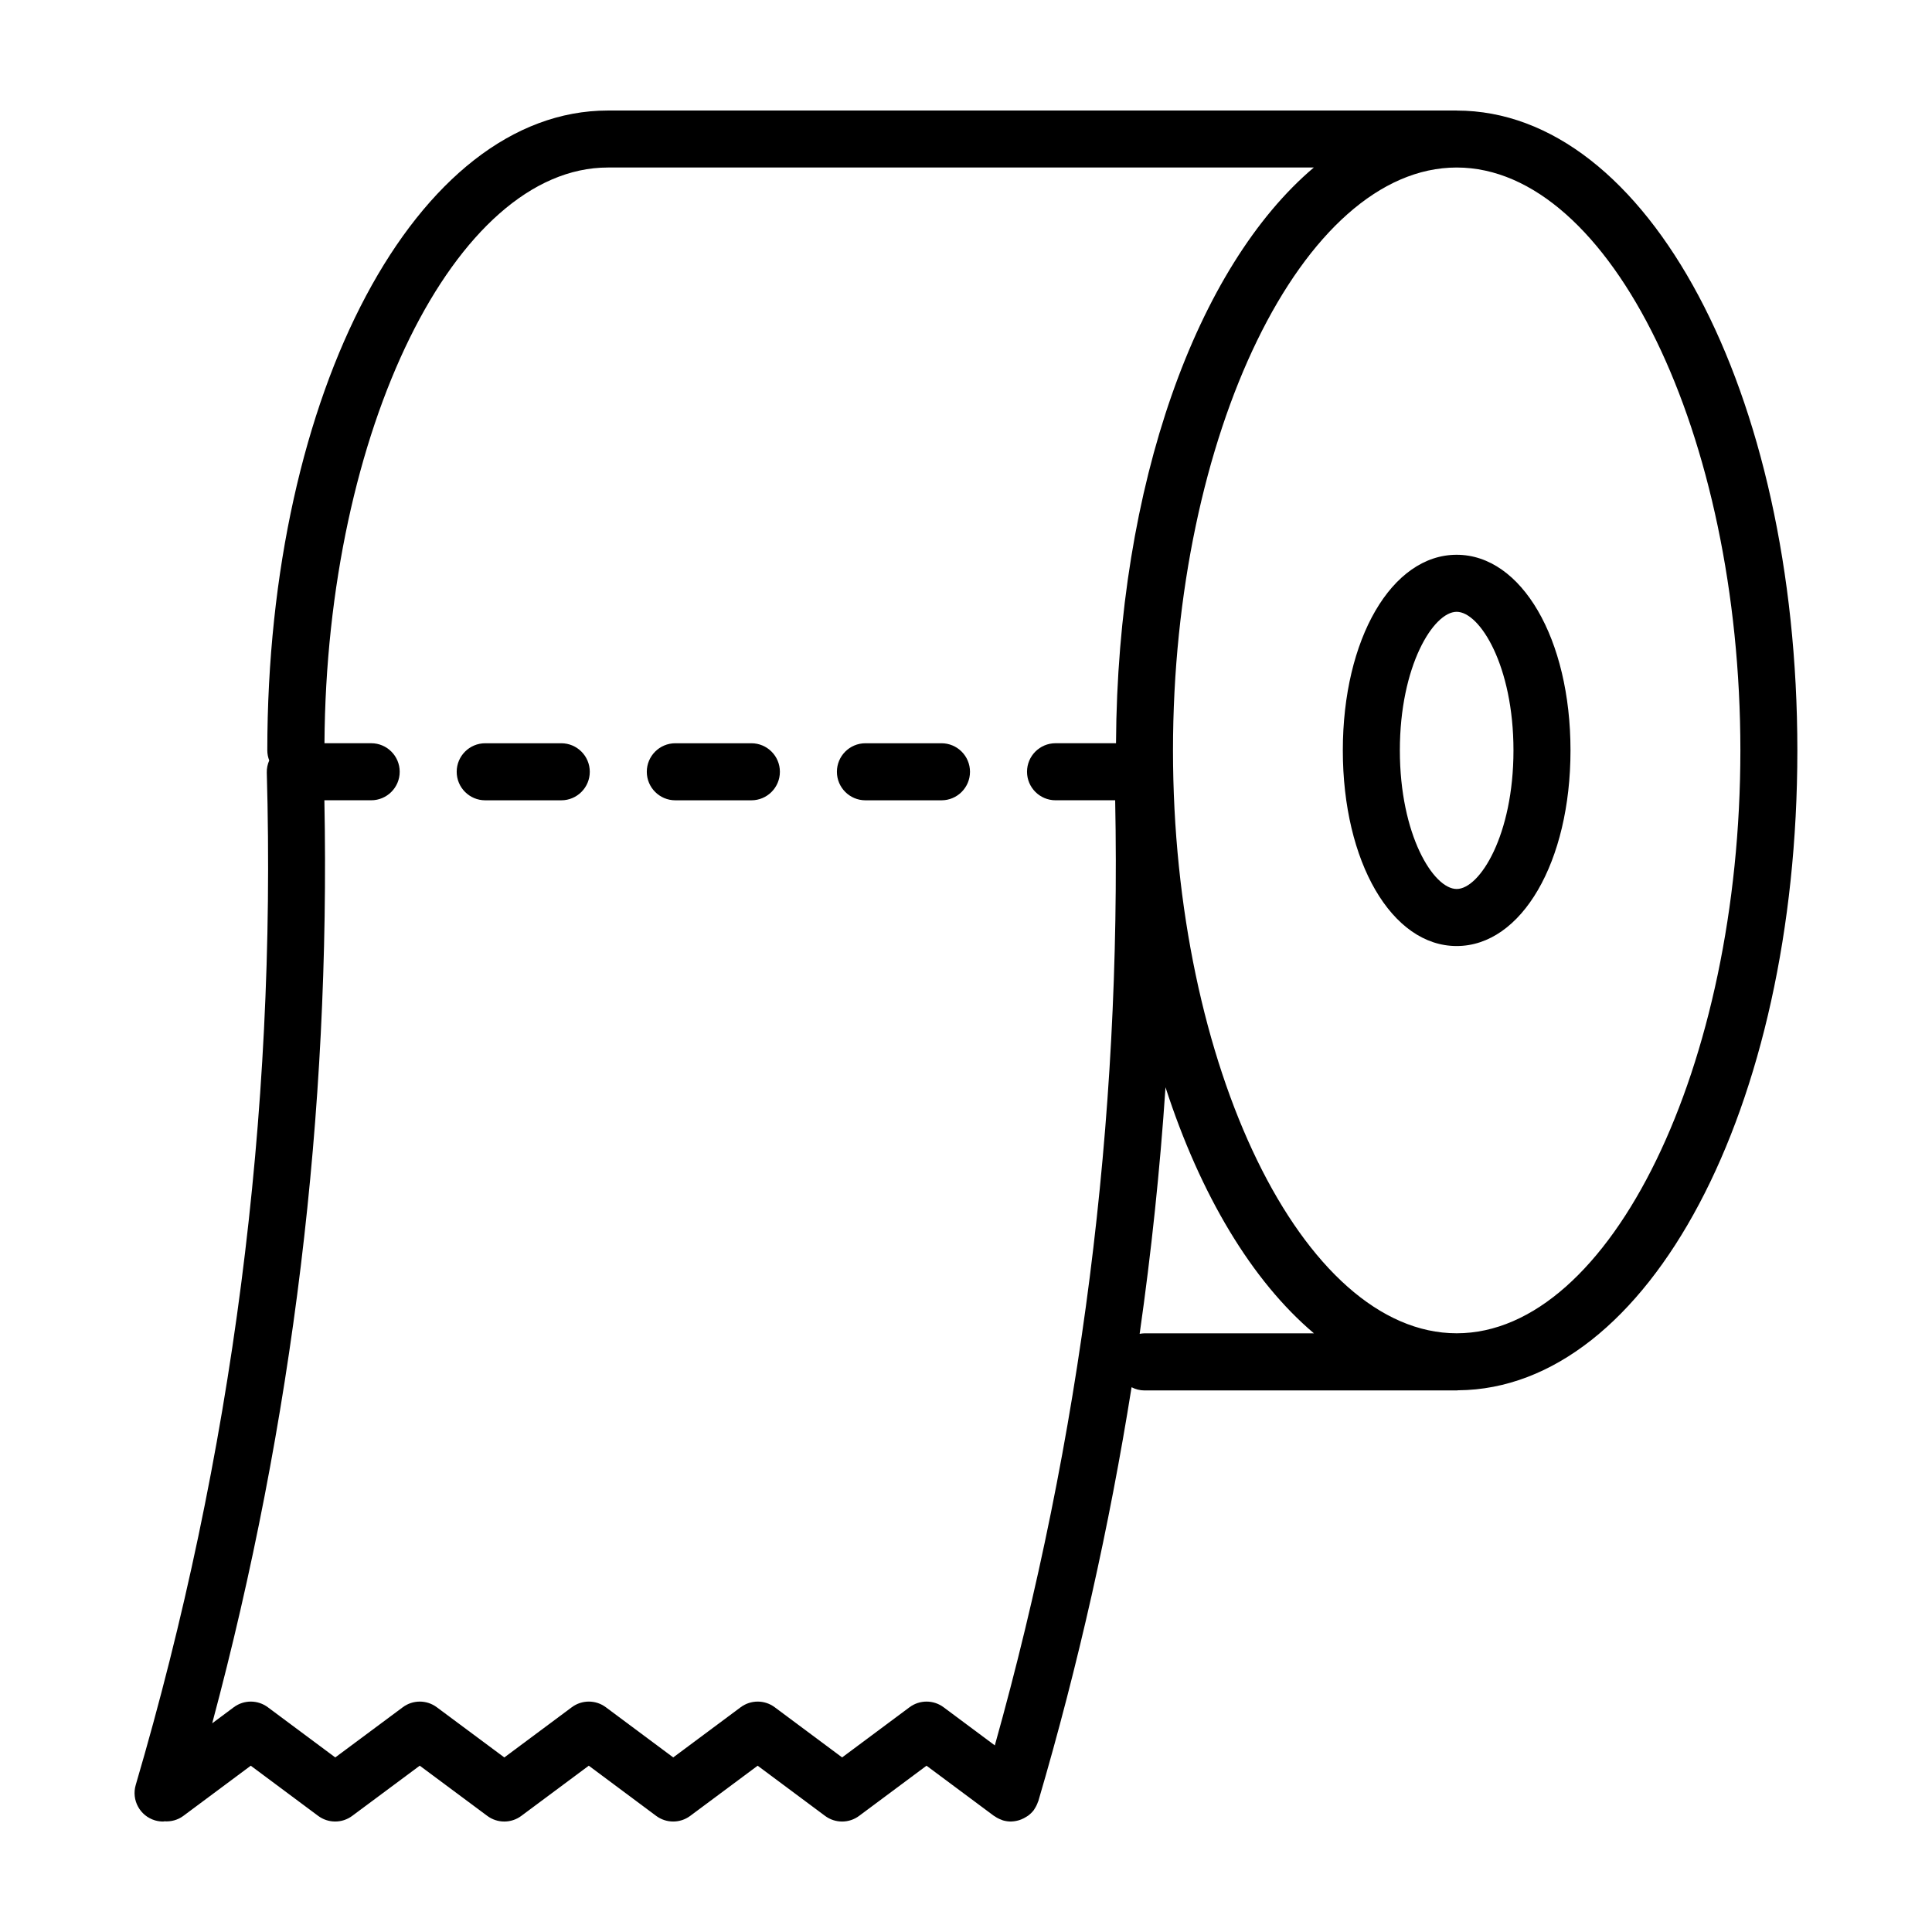 <?xml version="1.0" encoding="UTF-8"?>
<!-- Uploaded to: ICON Repo, www.iconrepo.com, Generator: ICON Repo Mixer Tools -->
<svg fill="#000000" width="800px" height="800px" version="1.1" viewBox="144 144 512 512" xmlns="http://www.w3.org/2000/svg">
 <g>
  <path d="m530.03 173.29h-224.91-0.004-0.004c-50.625 0-90.273 74.48-90.273 169.57 0 0.941 0.191 1.84 0.508 2.672-0.43 0.988-0.676 2.07-0.645 3.219 2.574 90.848-9.113 181.11-34.734 268.29-1.176 4.004 1.117 8.203 5.125 9.383 0.711 0.203 1.43 0.301 2.141 0.301 0.117 0 0.223-0.051 0.336-0.055 1.738 0.117 3.523-0.324 5.023-1.441l17.863-13.297 17.863 13.297c2.672 1.988 6.34 1.996 9.02 0l17.898-13.305 17.898 13.305c2.676 1.996 6.344 1.996 9.02 0l17.879-13.301 17.859 13.301c2.672 1.988 6.344 1.996 9.023 0l17.871-13.297 17.863 13.297c2.676 1.996 6.348 1.996 9.023 0l17.863-13.297 17.871 13.297c0.059 0.047 0.133 0.055 0.191 0.102 0.539 0.379 1.129 0.691 1.773 0.922 0.102 0.035 0.195 0.09 0.297 0.121 0.039 0.016 0.074 0.035 0.117 0.047 0.715 0.207 1.43 0.305 2.133 0.305 0.023 0 0.051-0.012 0.074-0.012 0.691-0.012 1.371-0.137 2.031-0.328 0.203-0.059 0.387-0.133 0.586-0.207 0.508-0.195 0.992-0.449 1.457-0.754 0.152-0.102 0.309-0.18 0.453-0.293 0.535-0.414 1.031-0.883 1.457-1.449 0.02-0.023 0.031-0.055 0.051-0.082 0.059-0.082 0.102-0.176 0.156-0.258 0.387-0.586 0.68-1.199 0.887-1.832 0.023-0.074 0.074-0.133 0.102-0.207 10.605-36.094 18.816-72.711 24.707-109.67 1.027 0.523 2.176 0.848 3.41 0.848h82.762c0.133 0 0.246-0.031 0.371-0.039 50.441-0.391 89.898-74.723 89.898-169.56 0-95.094-39.664-169.58-90.293-169.58zm-122.39 433.26-13.582-10.113c-2.676-1.996-6.348-1.996-9.023 0l-17.863 13.297-17.863-13.297c-2.672-1.996-6.344-1.996-9.023 0l-17.871 13.297-17.859-13.297c-2.672-1.996-6.344-2-9.023 0l-17.879 13.305-17.898-13.305c-2.676-1.996-6.34-1.996-9.012 0l-17.895 13.301-17.871-13.301c-2.676-1.996-6.348-1.996-9.023 0l-5.715 4.254c21.363-79.789 31.344-161.93 29.727-244.61h12.402c4.172 0 7.559-3.379 7.559-7.559 0-4.176-3.387-7.559-7.559-7.559h-12.379c0.508-82.891 34.691-152.57 75.121-152.57h0.004 0.004 187.06c-30.926 26.18-52.035 83.855-52.422 152.57h-16.023c-4.172 0-7.559 3.379-7.559 7.559 0 4.176 3.387 7.559 7.559 7.559h15.801c1.688 84.727-9.035 168.89-31.891 250.46zm38.379-109.07c3.094-21.68 5.391-43.469 6.852-65.34 9.262 28.586 22.918 51.324 39.336 65.207h-44.914c-0.438 0.008-0.855 0.062-1.273 0.133zm84.016-0.145c-40.754 0-75.18-70.738-75.18-154.47 0-83.73 34.426-154.47 75.18-154.47s75.184 70.738 75.184 154.47c-0.004 83.727-34.434 154.47-75.184 154.47z"/>
  <path d="m530.03 291.02c-17.199 0-30.168 22.289-30.168 51.844 0 29.555 12.969 51.844 30.168 51.844s30.168-22.285 30.168-51.844c0-29.559-12.969-51.844-30.168-51.844zm0 88.57c-6.141 0-15.055-14.309-15.055-36.727 0-22.418 8.918-36.727 15.055-36.727s15.055 14.309 15.055 36.727c0 22.418-8.918 36.727-15.055 36.727z"/>
  <path d="m393.5 340.97h-20.152c-4.172 0-7.559 3.379-7.559 7.559 0 4.176 3.387 7.559 7.559 7.559h20.152c4.172 0 7.559-3.379 7.559-7.559-0.004-4.18-3.387-7.559-7.559-7.559z"/>
  <path d="m292.74 340.97h-20.152c-4.172 0-7.559 3.379-7.559 7.559 0 4.176 3.387 7.559 7.559 7.559h20.152c4.172 0 7.559-3.379 7.559-7.559-0.004-4.18-3.387-7.559-7.559-7.559z"/>
  <path d="m343.12 340.97h-20.152c-4.172 0-7.559 3.379-7.559 7.559 0 4.176 3.387 7.559 7.559 7.559h20.152c4.172 0 7.559-3.379 7.559-7.559s-3.387-7.559-7.559-7.559z"/>
 </g>
</svg>